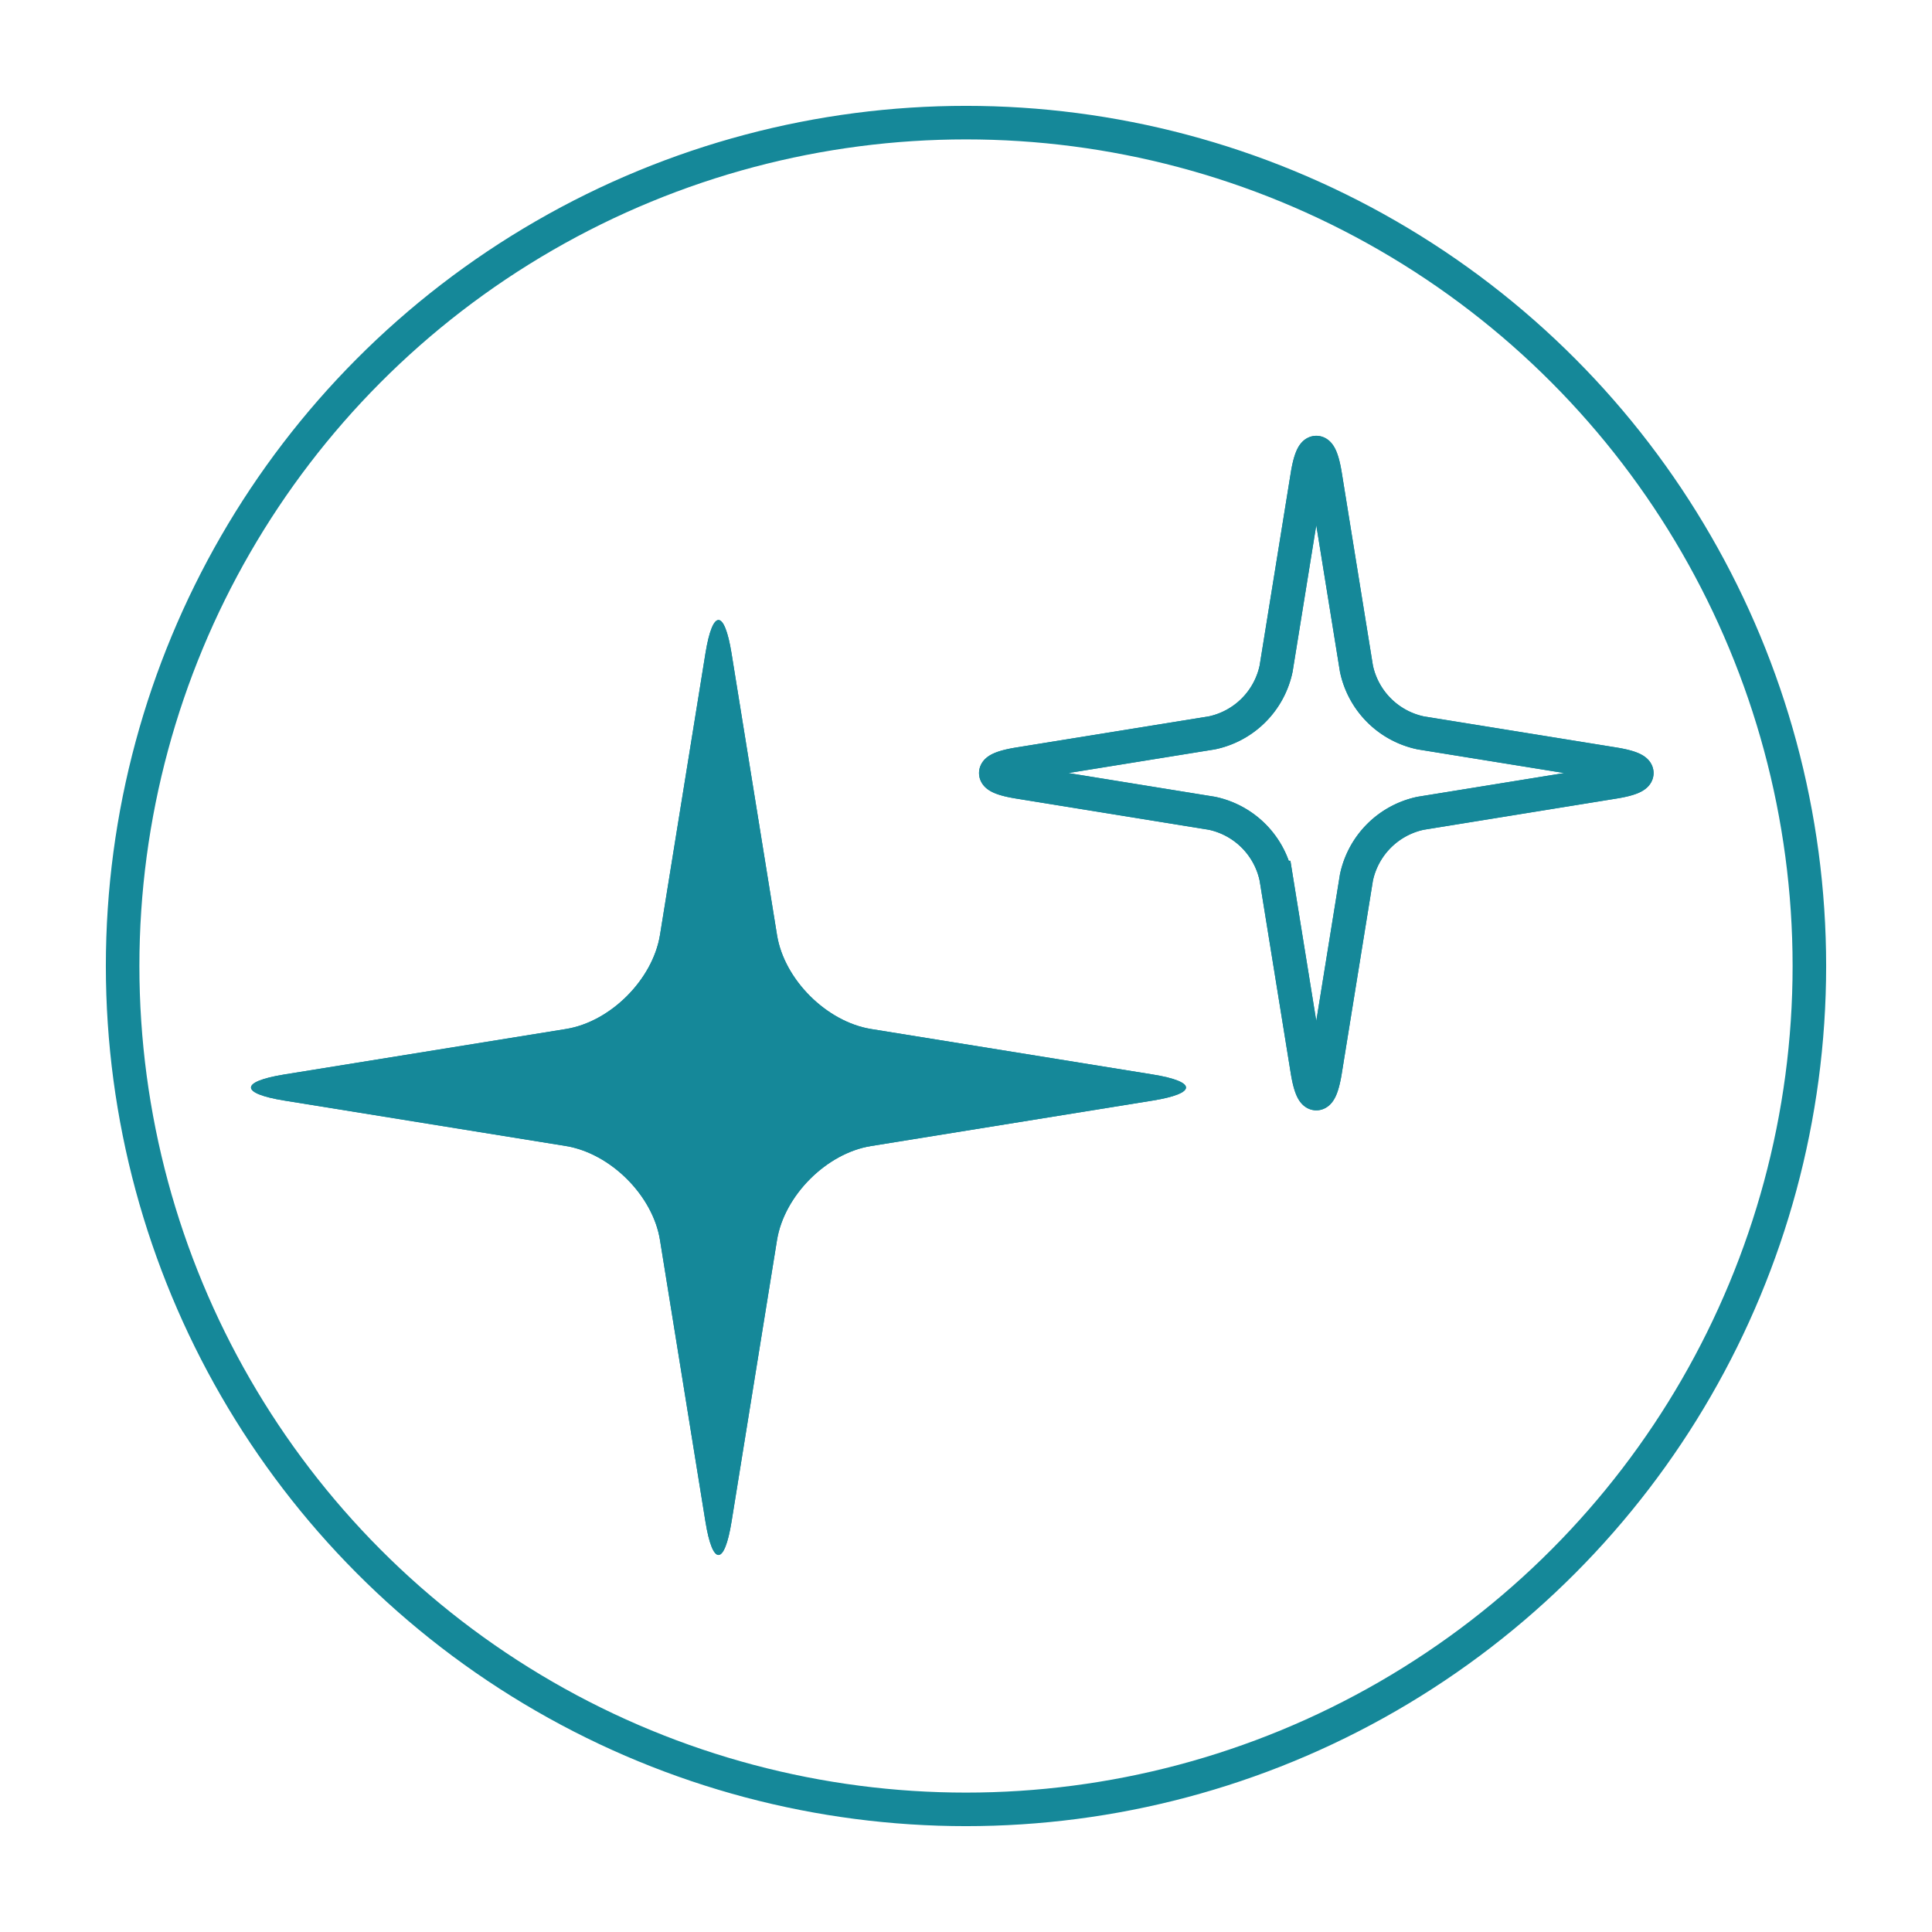 <svg xmlns="http://www.w3.org/2000/svg" viewBox="0 0 288 288"><defs><style>.cls-1{fill:none;stroke:#158899;stroke-miterlimit:10;stroke-width:5px;}.cls-2{fill:#158899;}</style></defs><title>waxingsalon_Image_Icons</title><g id="Elemente_Rot"><circle class="cls-1" cx="144" cy="144" r="125.72"/><path class="cls-2" d="M105.16,97.39c1.07-6.62,2.82-6.62,3.89,0l6.78,42c1.07,6.62,7.36,12.91,14,14l42,6.78c6.62,1.07,6.62,2.82,0,3.89l-42,6.78c-6.62,1.07-12.91,7.36-14,14l-6.78,42c-1.07,6.61-2.82,6.61-3.89,0l-6.78-42c-1.06-6.61-7.35-12.9-14-14l-42-6.78c-6.62-1.07-6.62-2.82,0-3.89l42-6.78c6.62-1.07,12.91-7.36,14-14Z"/><path class="cls-2" d="M105.16,97.39c1.07-6.62,2.82-6.62,3.89,0l6.78,42c1.07,6.62,7.36,12.91,14,14l42,6.78c6.62,1.07,6.62,2.82,0,3.89l-42,6.78c-6.62,1.07-12.91,7.36-14,14l-6.78,42c-1.07,6.61-2.82,6.61-3.89,0l-6.78-42c-1.06-6.61-7.35-12.9-14-14l-42-6.78c-6.62-1.07-6.62-2.82,0-3.89l42-6.78c6.62-1.07,12.91-7.36,14-14Z"/><path class="cls-1" d="M194.88,70.87c.74-4.54,1.94-4.54,2.67,0l4.65,28.79a12.4,12.4,0,0,0,9.59,9.59l28.8,4.65c4.54.74,4.54,1.94,0,2.67l-28.8,4.66a12.4,12.4,0,0,0-9.59,9.59l-4.65,28.79c-.73,4.54-1.93,4.54-2.67,0l-4.65-28.79a12.39,12.39,0,0,0-9.59-9.59l-28.79-4.66c-4.54-.73-4.54-1.93,0-2.67l28.79-4.65a12.39,12.39,0,0,0,9.59-9.59Z"/><path class="cls-1" d="M194.88,70.87c.74-4.54,1.94-4.54,2.67,0l4.65,28.79a12.4,12.4,0,0,0,9.59,9.59l28.8,4.65c4.54.74,4.54,1.94,0,2.67l-28.8,4.66a12.4,12.4,0,0,0-9.59,9.59l-4.65,28.79c-.73,4.54-1.93,4.54-2.67,0l-4.65-28.79a12.39,12.39,0,0,0-9.59-9.59l-28.79-4.66c-4.54-.73-4.54-1.93,0-2.67l28.79-4.65a12.39,12.39,0,0,0,9.59-9.59Z"/></g></svg>